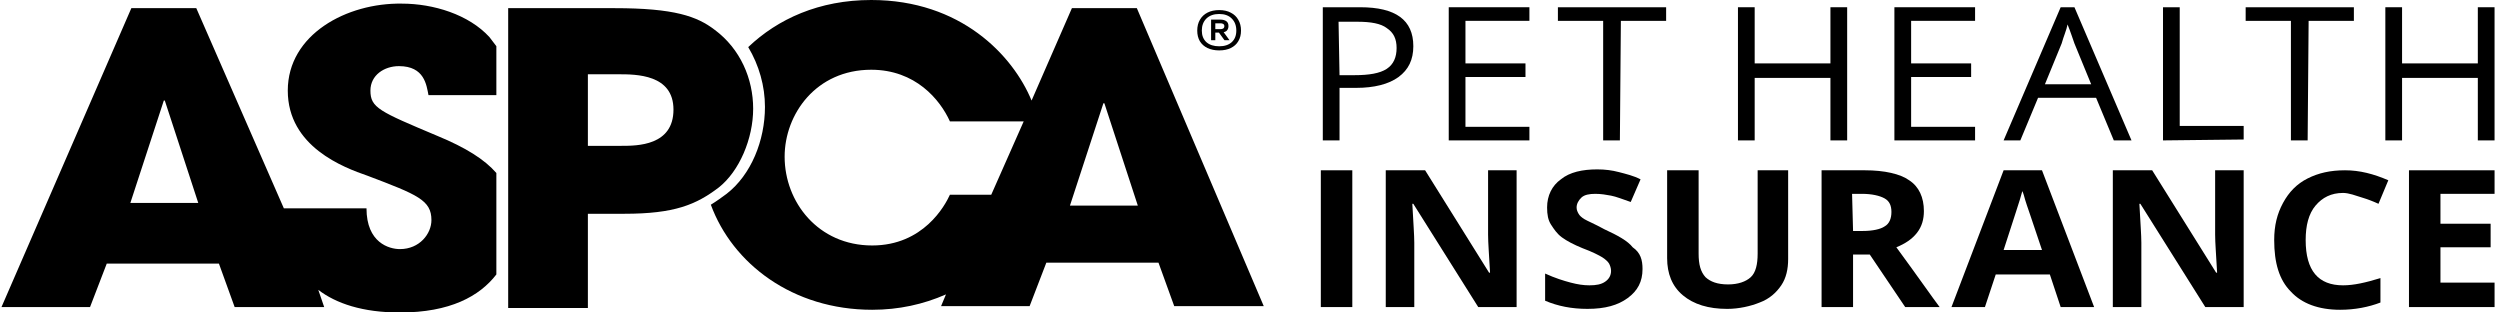 <svg width="224" height="28" viewBox="0 0 224 28" fill="none" xmlns="http://www.w3.org/2000/svg">
<path d="M126.634 4.139C126.634 5.357 126.193 6.249 125.311 6.899C124.43 7.548 123.107 7.873 121.521 7.873H120.022V12.58H118.523V0.649H121.873C125.047 0.649 126.634 1.786 126.634 4.139ZM120.022 6.736H121.344C122.667 6.736 123.636 6.574 124.253 6.168C124.87 5.762 125.135 5.113 125.135 4.302C125.135 3.49 124.87 2.922 124.253 2.516C123.724 2.11 122.843 1.948 121.609 1.948H119.934L120.022 6.736Z" fill="black"/>
<path d="M137.035 12.58H129.807V0.649H137.035V1.867H131.305V5.681H136.683V6.899H131.305V11.363H137.035V12.58Z" fill="black"/>
<path d="M145.142 12.58H143.643V1.867H139.588V0.649H149.285V1.867H145.23L145.142 12.58Z" fill="black"/>
<path d="M165.506 12.58H164.007V6.98H157.219V12.58H155.721V0.649H157.219V5.681H164.007V0.649H165.506V12.58Z" fill="black"/>
<path d="M176.967 12.58H169.738V0.649H176.967V1.867H171.237V5.681H176.614V6.899H171.237V11.363H176.967V12.58Z" fill="black"/>
<path d="M189.397 12.58L187.81 8.765H182.609L181.022 12.58H179.523L184.636 0.649H185.87L190.983 12.58H189.397ZM187.369 7.548L185.87 3.896C185.694 3.409 185.518 2.841 185.253 2.191C185.165 2.678 184.901 3.247 184.724 3.896L183.226 7.548H187.369Z" fill="black"/>
<path d="M193.805 12.58V0.65H195.303V11.281H201.033V12.499L193.805 12.58Z" fill="black"/>
<path d="M206.765 12.58H205.266V1.867H201.211V0.649H210.908V1.867H206.853L206.765 12.58Z" fill="black"/>
<path d="M223.512 12.58H222.013V6.98H215.225V12.58H213.727V0.649H215.225V5.681H222.013V0.649H223.512V12.58Z" fill="black"/>
<path d="M118.346 27.513V15.258H121.167V27.513H118.346Z" fill="black"/>
<path d="M136.065 27.513H132.45L126.632 18.261H126.544C126.632 19.884 126.72 21.101 126.72 21.751V27.513H124.164V15.258H127.69L133.42 24.429H133.508C133.42 22.806 133.332 21.751 133.332 21.02V15.258H135.888V27.513H136.065Z" fill="black"/>
<path d="M147.17 24.104C147.17 25.24 146.73 26.052 145.848 26.701C144.967 27.351 143.821 27.675 142.234 27.675C140.823 27.675 139.589 27.432 138.443 26.945V24.51C139.325 24.916 140.118 25.159 140.735 25.322C141.352 25.484 141.881 25.565 142.41 25.565C143.027 25.565 143.468 25.484 143.821 25.24C144.173 24.997 144.35 24.672 144.35 24.267C144.35 24.023 144.261 23.779 144.173 23.617C144.085 23.455 143.821 23.211 143.556 23.049C143.292 22.887 142.675 22.562 141.793 22.238C141 21.913 140.383 21.588 139.942 21.264C139.501 20.939 139.237 20.533 138.972 20.127C138.708 19.722 138.62 19.235 138.62 18.585C138.62 17.53 139.06 16.637 139.854 16.069C140.647 15.42 141.793 15.177 143.115 15.177C143.821 15.177 144.438 15.258 145.055 15.42C145.672 15.582 146.377 15.745 146.994 16.069L146.113 18.098C145.407 17.855 144.79 17.611 144.35 17.53C143.909 17.449 143.468 17.368 142.939 17.368C142.41 17.368 141.969 17.449 141.705 17.693C141.441 17.936 141.264 18.261 141.264 18.585C141.264 18.829 141.352 18.991 141.441 19.153C141.529 19.316 141.705 19.478 141.969 19.64C142.234 19.803 142.851 20.046 143.733 20.533C144.967 21.101 145.848 21.588 146.289 22.156C146.994 22.643 147.17 23.293 147.17 24.104Z" fill="black"/>
<path d="M160.218 15.258V23.212C160.218 24.105 160.042 24.916 159.601 25.565C159.16 26.215 158.543 26.783 157.661 27.108C156.868 27.432 155.81 27.676 154.752 27.676C153.077 27.676 151.755 27.27 150.785 26.458C149.816 25.647 149.375 24.51 149.375 23.131V15.258H152.196V22.725C152.196 23.699 152.372 24.348 152.813 24.835C153.254 25.241 153.871 25.484 154.84 25.484C155.722 25.484 156.427 25.241 156.868 24.835C157.309 24.429 157.485 23.699 157.485 22.725V15.258H160.218Z" fill="black"/>
<path d="M166.034 22.806V27.513H163.213V15.258H167.092C168.855 15.258 170.265 15.582 171.059 16.151C171.94 16.719 172.381 17.693 172.381 18.91C172.381 19.64 172.205 20.29 171.764 20.858C171.323 21.426 170.706 21.832 169.913 22.156C171.94 24.916 173.174 26.701 173.791 27.513H170.706L167.532 22.806H166.034ZM166.034 20.695H166.915C167.797 20.695 168.502 20.533 168.855 20.29C169.295 20.046 169.472 19.559 169.472 18.991C169.472 18.423 169.295 18.017 168.855 17.774C168.414 17.53 167.709 17.368 166.827 17.368H165.946L166.034 20.695Z" fill="black"/>
<path d="M184.637 27.513L183.667 24.591H178.818L177.849 27.513H174.852L179.524 15.258H182.962L187.634 27.513H184.637ZM182.962 22.4C182.08 19.722 181.551 18.261 181.463 17.936C181.375 17.611 181.287 17.287 181.199 17.125C181.022 17.855 180.405 19.64 179.524 22.4H182.962Z" fill="black"/>
<path d="M201.209 27.513H197.595L191.777 18.261H191.689C191.777 19.884 191.865 21.102 191.865 21.751V27.513H189.309V15.258H192.835L198.565 24.429H198.653C198.565 22.806 198.476 21.751 198.476 21.02V15.258H201.033V27.513H201.209Z" fill="black"/>
<path d="M209.938 17.287C208.88 17.287 208.087 17.693 207.47 18.423C206.853 19.154 206.588 20.209 206.588 21.507C206.588 24.267 207.734 25.565 209.938 25.565C210.908 25.565 211.966 25.322 213.288 24.916V27.107C212.23 27.513 210.996 27.756 209.674 27.756C207.734 27.756 206.236 27.188 205.266 26.133C204.208 25.078 203.768 23.536 203.768 21.507C203.768 20.209 204.032 19.154 204.561 18.18C205.09 17.206 205.795 16.475 206.765 15.988C207.734 15.501 208.792 15.258 210.115 15.258C211.437 15.258 212.671 15.582 213.993 16.151L213.112 18.261C212.583 18.017 212.142 17.855 211.613 17.693C211.084 17.53 210.467 17.287 209.938 17.287Z" fill="black"/>
<path d="M223.513 27.513H215.844V15.258H223.513V17.368H218.665V20.046H223.16V22.156H218.665V25.322H223.513V27.513Z" fill="black"/>
<path d="M11.681 18.18L14.678 9.009H14.766L17.763 18.18H11.681ZM35.747 5.925C38.039 5.925 38.215 7.629 38.391 8.522H44.474V4.139C44.297 3.896 44.033 3.571 43.857 3.328C42.005 1.299 38.832 0.325 36.011 0.325C31.075 0.243 25.785 3.084 25.785 8.116C25.785 13.148 30.81 15.014 32.926 15.745C37.422 17.449 38.656 17.936 38.656 19.722C38.656 20.939 37.598 22.319 35.835 22.319C34.865 22.319 32.838 21.751 32.838 18.667H25.433L17.587 0.73H11.769L0.133 27.513H8.067L9.565 23.617H19.615L21.025 27.513H29.047L28.518 25.971C30.105 27.188 32.485 28 35.835 28C40.331 28 42.975 26.539 44.474 24.591V15.501C43.416 14.284 41.741 13.229 39.185 12.174C33.984 9.983 33.19 9.658 33.19 8.116C33.19 6.736 34.424 5.925 35.747 5.925ZM95.867 18.423L98.864 9.252H98.952L101.949 18.423H95.867ZM85.112 17.449C84.671 18.423 82.732 21.994 78.148 21.994C73.3 21.994 70.303 18.099 70.303 14.041C70.303 10.226 73.124 6.249 78.06 6.249C82.027 6.249 84.231 8.928 85.112 10.875H91.724L88.815 17.449H85.112ZM101.861 0.73H96.043L92.429 9.009C90.754 4.951 86.082 0 78.06 0C73.388 0 69.686 1.704 67.041 4.22C68.011 5.843 68.54 7.71 68.54 9.577C68.54 12.58 67.305 15.664 65.102 17.368C64.661 17.693 64.22 18.017 63.691 18.342C65.63 23.617 71.008 27.756 78.148 27.756C80.528 27.756 82.732 27.27 84.76 26.377L84.319 27.432H92.253L93.751 23.536H103.801L105.211 27.432H113.233L101.861 0.73Z" fill="black"/>
<path d="M109.239 4.516C108.84 4.516 108.489 4.445 108.188 4.302C107.894 4.16 107.666 3.956 107.505 3.69C107.351 3.425 107.273 3.108 107.273 2.739C107.273 2.363 107.354 2.039 107.515 1.767C107.676 1.489 107.904 1.275 108.199 1.126C108.493 0.978 108.84 0.903 109.239 0.903C109.646 0.903 109.993 0.981 110.28 1.136C110.574 1.285 110.799 1.499 110.953 1.777C111.114 2.049 111.195 2.37 111.195 2.739C111.195 3.108 111.114 3.425 110.953 3.69C110.799 3.956 110.574 4.16 110.28 4.302C109.993 4.445 109.646 4.516 109.239 4.516ZM109.239 4.147C109.716 4.147 110.091 4.024 110.364 3.778C110.638 3.525 110.774 3.179 110.774 2.739C110.774 2.292 110.638 1.933 110.364 1.661C110.098 1.389 109.723 1.253 109.239 1.253C108.756 1.253 108.374 1.389 108.093 1.661C107.82 1.933 107.683 2.292 107.683 2.739C107.683 3.179 107.82 3.525 108.093 3.778C108.374 4.024 108.756 4.147 109.239 4.147ZM108.514 3.603V1.758H109.355C109.565 1.758 109.737 1.803 109.87 1.894C110.003 1.984 110.07 2.133 110.07 2.34C110.07 2.476 110.035 2.593 109.965 2.69C109.902 2.787 109.793 2.852 109.639 2.884L110.164 3.603H109.712L109.218 2.923H108.892V3.603H108.514ZM108.892 2.612H109.355C109.453 2.612 109.534 2.593 109.597 2.554C109.667 2.509 109.702 2.438 109.702 2.34C109.702 2.25 109.667 2.185 109.597 2.146C109.534 2.107 109.46 2.088 109.376 2.088H108.892V2.612Z" fill="black"/>
<path d="M52.674 13.067H55.671C57.081 13.067 60.343 13.067 60.343 9.821C60.343 6.655 56.993 6.655 55.406 6.655H52.674C52.674 6.737 52.674 13.067 52.674 13.067ZM45.533 0.731H55.054C60.431 0.731 62.459 1.461 64.045 2.679C66.337 4.383 67.483 7.061 67.483 9.739C67.483 12.418 66.249 15.339 64.398 16.8C62.37 18.342 60.431 19.154 55.935 19.154H52.674V27.595H45.533C45.533 27.513 45.533 0.731 45.533 0.731Z" fill="black"/>
</svg>
